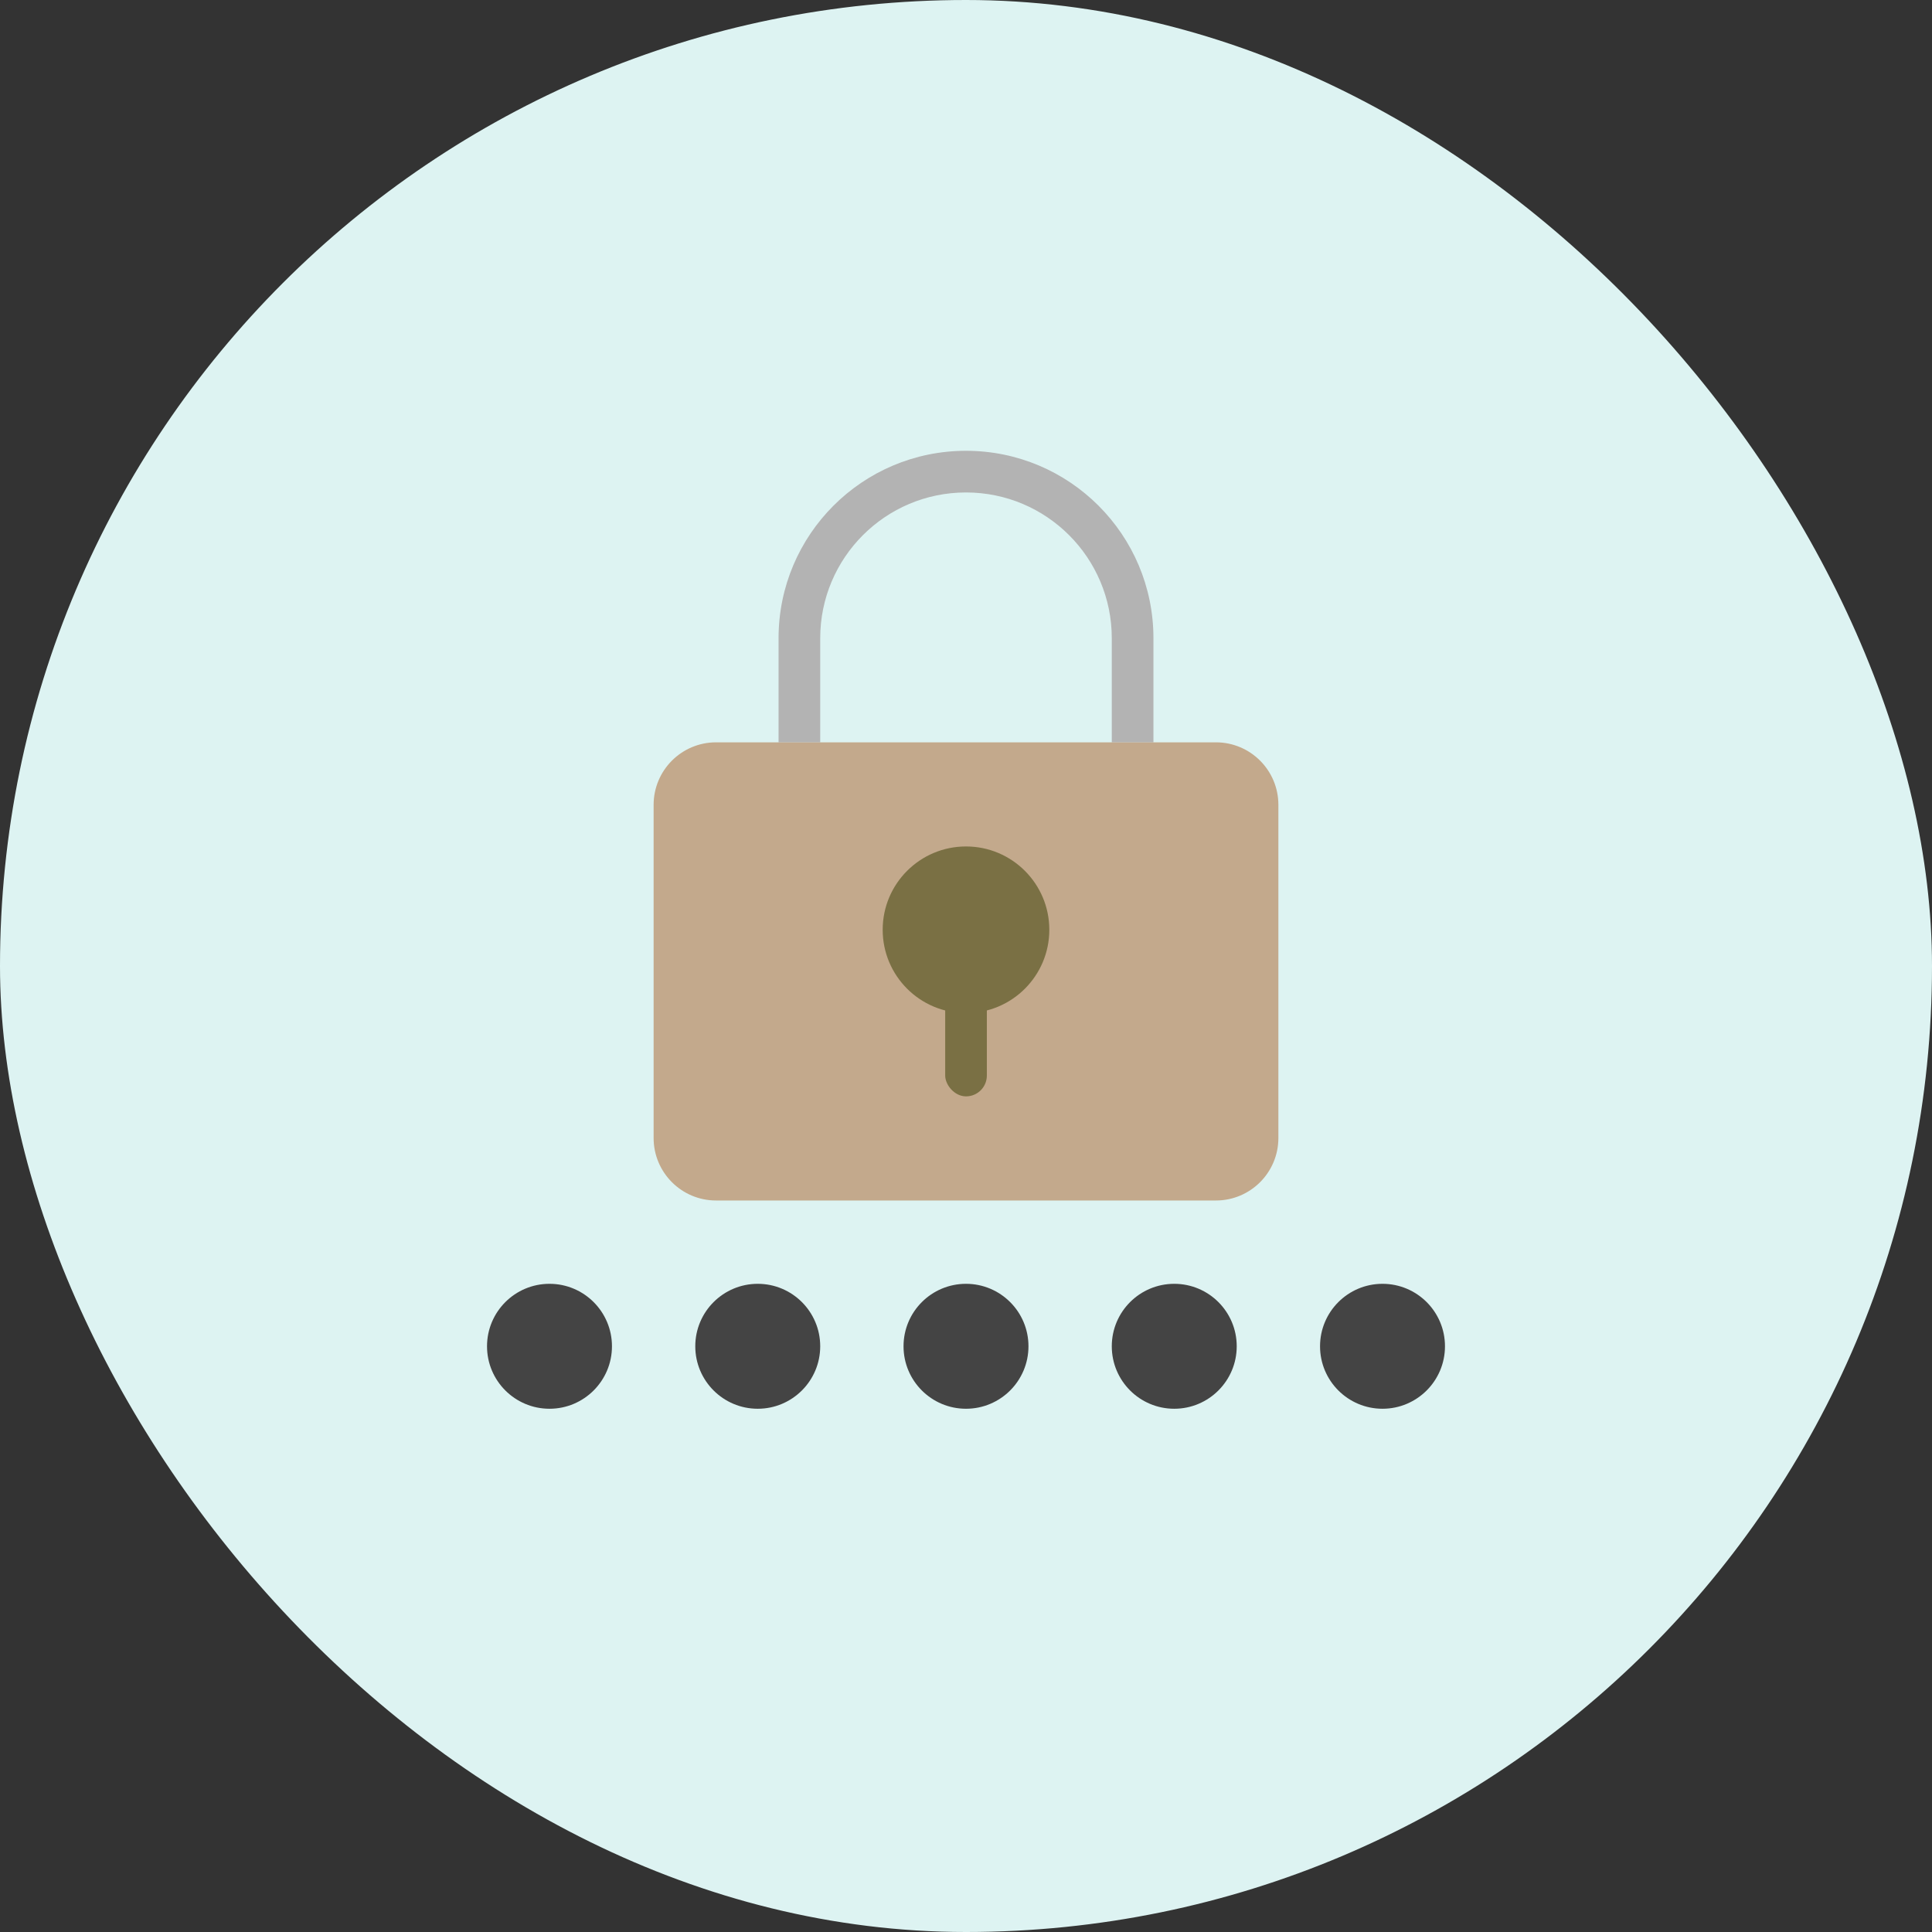 <svg xmlns="http://www.w3.org/2000/svg" width="48" height="48" viewBox="0 0 48 48">
  <rect x="0" y="0" width="48" height="48" fill="#333333" stroke="none"/>
  <g fill="none">
    <rect width="48" height="48" fill="#DDF3F2" rx="24"/>
    <g transform="translate(12.1 11.2)">
      <path fill="#B3B3B3" d="M16.557,7.243 L15.522,7.243 L15.522,4.657 C15.522,2.656 13.9,1.035 11.9,1.035 C9.9,1.035 8.278,2.656 8.278,4.657 L8.278,7.243 L7.243,7.243 L7.243,4.657 C7.243,2.085 9.328,7.25989317e-16 11.9,2.66453526e-16 C14.472,-1.93082265e-16 16.557,2.085 16.557,4.657 L16.557,7.243 Z"/>
      <circle cx="6.726" cy="22.248" r="1.552" fill="#444"/>
      <circle cx="11.9" cy="22.248" r="1.552" fill="#444"/>
      <circle cx="17.074" cy="22.248" r="1.552" fill="#444"/>
      <circle cx="22.248" cy="22.248" r="1.552" fill="#444"/>
      <circle cx="1.552" cy="22.248" r="1.552" fill="#444"/>
      <path fill="#C3A98C" d="M18.109,7.243 L5.691,7.243 C4.834,7.243 4.139,7.938 4.139,8.796 L4.139,17.074 C4.139,17.931 4.834,18.626 5.691,18.626 L18.109,18.626 C18.966,18.626 19.661,17.931 19.661,17.074 L19.661,8.796 C19.661,7.938 18.966,7.243 18.109,7.243 Z"/>
      <circle cx="11.9" cy="11.9" r="2.07" fill="#7A7044"/>
      <rect width="1.035" height="3.104" x="11.383" y="12.935" fill="#7A7044" rx=".517"/>
    </g>
  </g>
</svg>
